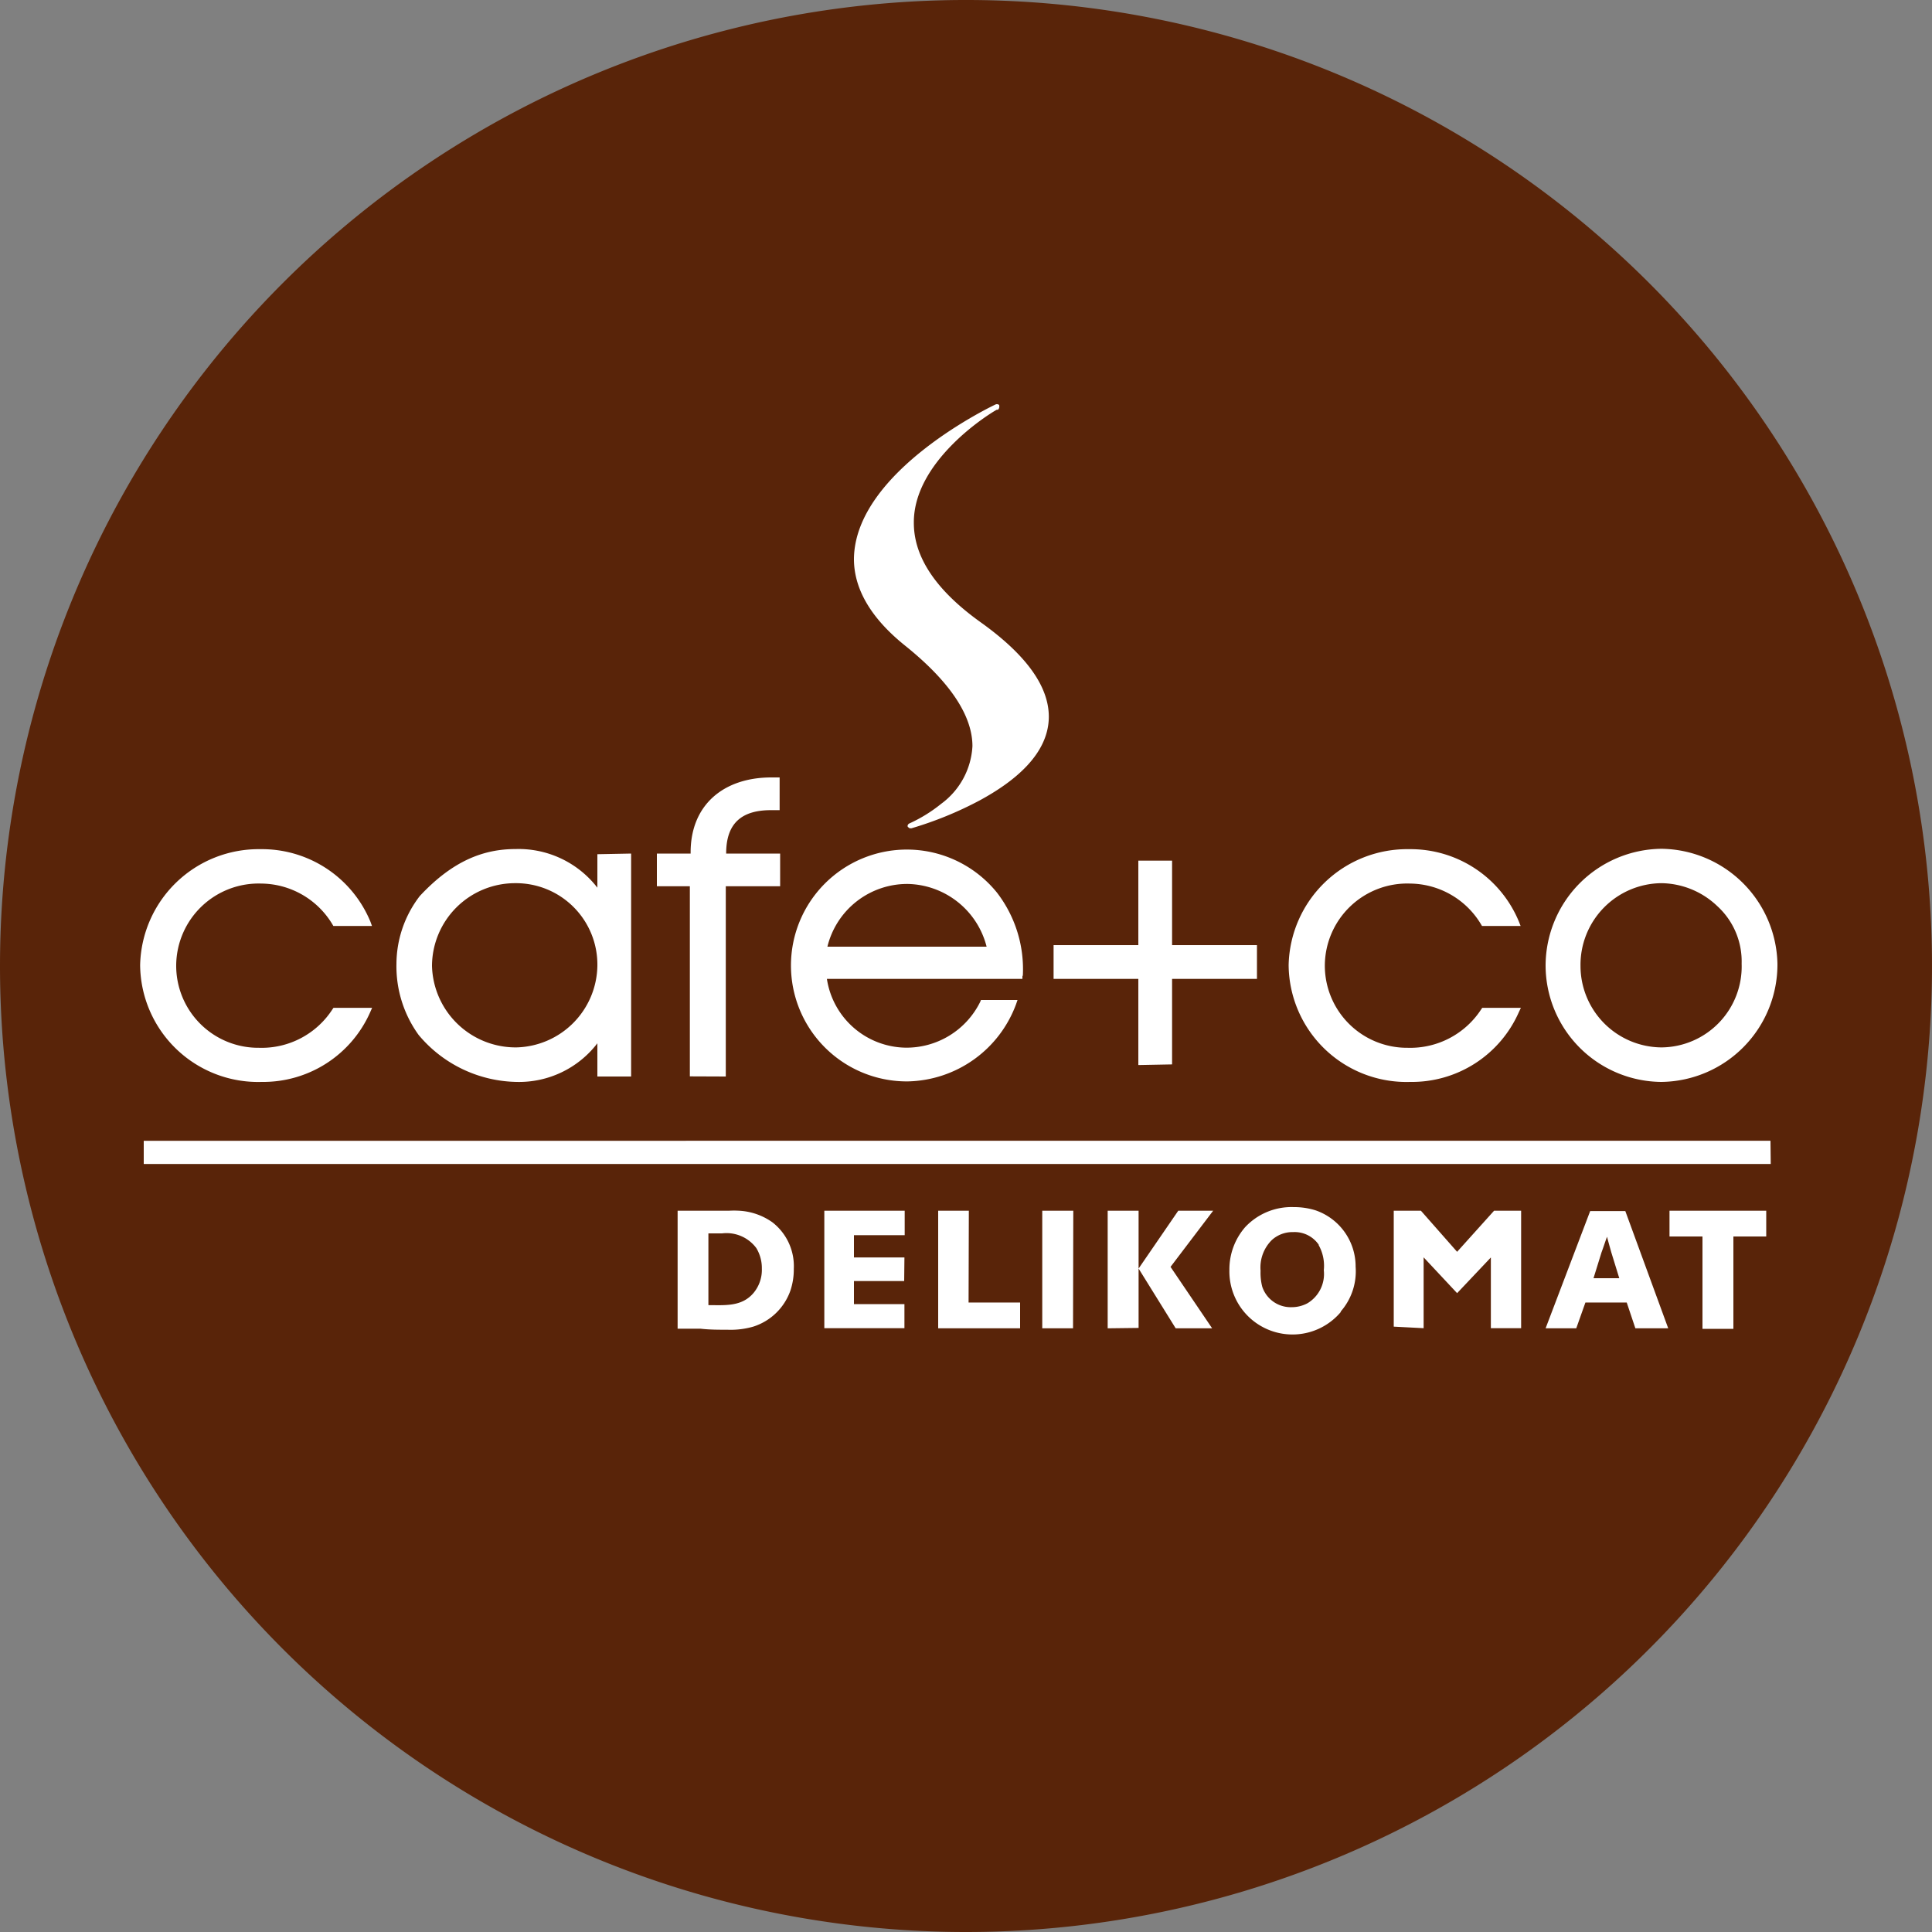 <?xml version="1.0" encoding="UTF-8"?>
<svg xmlns="http://www.w3.org/2000/svg" id="Vrstva_2" data-name="Vrstva 2" viewBox="0 0 150 150">
  <rect x="0" y="0" width="150" height="150" fill="#808080" stroke="none"/>
  <defs>
    <style>.cls-1{fill:#592409;}.cls-2{fill:#fff;}</style>
  </defs>
  <path class="cls-1" d="M75,150A75,75,0,1,0,0,75a75,75,0,0,0,75,75"></path>
  <path class="cls-2" d="M70.48,64.23a.23.23,0,0,1,.13-.3h0a11.44,11.44,0,0,0,2.46-1.52h0a5.94,5.94,0,0,0,2.43-4.48h0c0-2-1.25-4.6-5.2-7.78h0c-2.85-2.28-4-4.58-4-6.75h0c.06-6.88,11-12,11-12h0a.26.26,0,0,1,.28.05h0a.43.43,0,0,1,0,.07h0a.22.22,0,0,1,0,.11h0a.29.29,0,0,1-.1.18h0l0,0h0l-.09,0h0c-.75.41-6.48,4.05-6.44,8.79h0c0,2.3,1.29,4.92,5.17,7.7h0c3.84,2.74,5.3,5.18,5.31,7.33h0c0,2.95-2.74,5.09-5.38,6.52h0a28.35,28.35,0,0,1-5.29,2.16H70.7a.22.22,0,0,1-.22-.16ZM20.32,84a9.16,9.16,0,0,1-9.44-9.07h0a9.2,9.2,0,0,1,9.34-9h0a9.11,9.11,0,0,1,8.54,5.63h0l.12.33h-3l-.07-.12a6.5,6.5,0,0,0-5.52-3.17h0a6.4,6.4,0,0,0-6.61,6.31h0a6.37,6.37,0,0,0,6.43,6.44h0a6.54,6.54,0,0,0,5.71-3h0l.07-.1h3l-.15.34A9.08,9.08,0,0,1,20.33,84h0ZM49,66.27V83.58H46.38V81a7.66,7.66,0,0,1-6.29,3h0a10.13,10.13,0,0,1-7.59-3.65h0a9.1,9.1,0,0,1-1.72-5.51h0a8.69,8.69,0,0,1,1.81-5.27h0c2.59-2.78,5-3.65,7.44-3.65h0a7.73,7.73,0,0,1,6.35,3h0v-2.6Zm-9,2.3A6.45,6.45,0,0,0,33.54,75h0a6.5,6.5,0,0,0,6.55,6.32h0A6.44,6.44,0,0,0,46.38,75h0A6.32,6.32,0,0,0,40,68.57h0m13.8,15h-.24V68.81H51V66.27h2.62v-.09h0c0-3.7,2.57-5.81,6.24-5.82h.67V62.9h-.67c-2.26,0-3.45,1-3.48,3.27h0v.1h4.19v2.54H56.35V83.58Zm25.58-7.84V76H64.2a6.28,6.28,0,0,0,6.09,5.34h0a6.38,6.38,0,0,0,5.81-3.55h0l.06-.15H79l-.11.32a9.16,9.16,0,0,1-8.41,6h0a9,9,0,0,1-9.07-9h0a9,9,0,0,1,9-9h0a9,9,0,0,1,7,3.35h0a9.74,9.74,0,0,1,2,6.49h0m-2.81-2.3a6.45,6.45,0,0,0-6.13-4.87h0a6.38,6.38,0,0,0-6.23,4.87H76.6Zm11.78,9.19V76H81.8V73.38h6.58V66.82H91v6.56h6.59V76H91v6.64ZM109.49,84a9.15,9.15,0,0,1-9.44-9.07h0a9.2,9.2,0,0,1,9.35-9h0a9.1,9.1,0,0,1,8.53,5.63h0l.13.33h-3l-.07-.12a6.49,6.49,0,0,0-5.51-3.17h0a6.4,6.4,0,0,0-6.62,6.31h0a6.38,6.38,0,0,0,6.43,6.44h0a6.57,6.57,0,0,0,5.72-3h0l.07-.1h3l-.16.34A9.07,9.07,0,0,1,109.5,84h0ZM129,65.9a9.12,9.12,0,0,1,9,8.92h0A9.12,9.12,0,0,1,129,84h0A9.06,9.06,0,0,1,120,75h0A9.09,9.09,0,0,1,129,65.9h0m0,2.67A6.34,6.34,0,0,0,122.71,75h0A6.33,6.33,0,0,0,129,81.32h0a6.28,6.28,0,0,0,6.22-6.5h0a5.81,5.81,0,0,0-1.89-4.47h0A6.39,6.39,0,0,0,129,68.57h0m8.46,20H11.16v1.8H137.48ZM52.61,94l1.52,0,1.2,0c.43,0,.85,0,1.27,0a6.87,6.87,0,0,1,.78,0,4.92,4.92,0,0,1,2.59.9,4.31,4.31,0,0,1,1.66,3.62,5.14,5.14,0,0,1-.27,1.7A4.5,4.5,0,0,1,58.48,103a6.32,6.32,0,0,1-2,.24c-.7,0-1.39,0-2.09-.08H52.61ZM55,101.33c1.27,0,2.58.14,3.5-.94a2.8,2.8,0,0,0,.65-1.9,3,3,0,0,0-.43-1.59,2.88,2.88,0,0,0-2.66-1.14H55Zm15.2-1.87H66.3v1.79h3.92v1.87H64V94h6.24V95.9H66.3v1.73h3.92Zm5,1.67h4v2H72.84V94h2.38Zm8.11,2H80.92V94h2.41Zm2.69,0V94H88.4v9.1Zm8.11,0H91.28L88.4,98.49,91.48,94h2.71l-3.31,4.36Zm10-1.28a4.9,4.9,0,0,1-8.66-3.25,5,5,0,0,1,1.22-3.32,4.92,4.92,0,0,1,3.78-1.56,5.56,5.56,0,0,1,1.69.25,4.61,4.61,0,0,1,3.11,4.38A4.74,4.74,0,0,1,104.08,101.84Zm-1.71-5.19a2.27,2.27,0,0,0-2-1,2.38,2.38,0,0,0-1.66.62,3,3,0,0,0-.87,2.38A4.33,4.33,0,0,0,98,99.9a2.33,2.33,0,0,0,2.27,1.59,2.59,2.59,0,0,0,1.25-.31,2.65,2.65,0,0,0,1.26-2.56A3.29,3.29,0,0,0,102.37,96.65Zm24.57,6.47-.67-2h-3.21l-.71,2H120l3.46-9.1h2.73l3.33,9.1Zm-1.87-5.9c-.11-.4-.23-.81-.33-1.21-.15.4-.28.82-.43,1.22l-.62,2h2ZM134.58,96v7.17h-2.4V96h-2.56V94h7.51V96Zm-24.05,7.12v-5.5l2.6,2.78,2.62-2.77v5.49h2.35V94H116l-2.87,3.19L110.32,94h-2.11v9Z"></path>
</svg>
